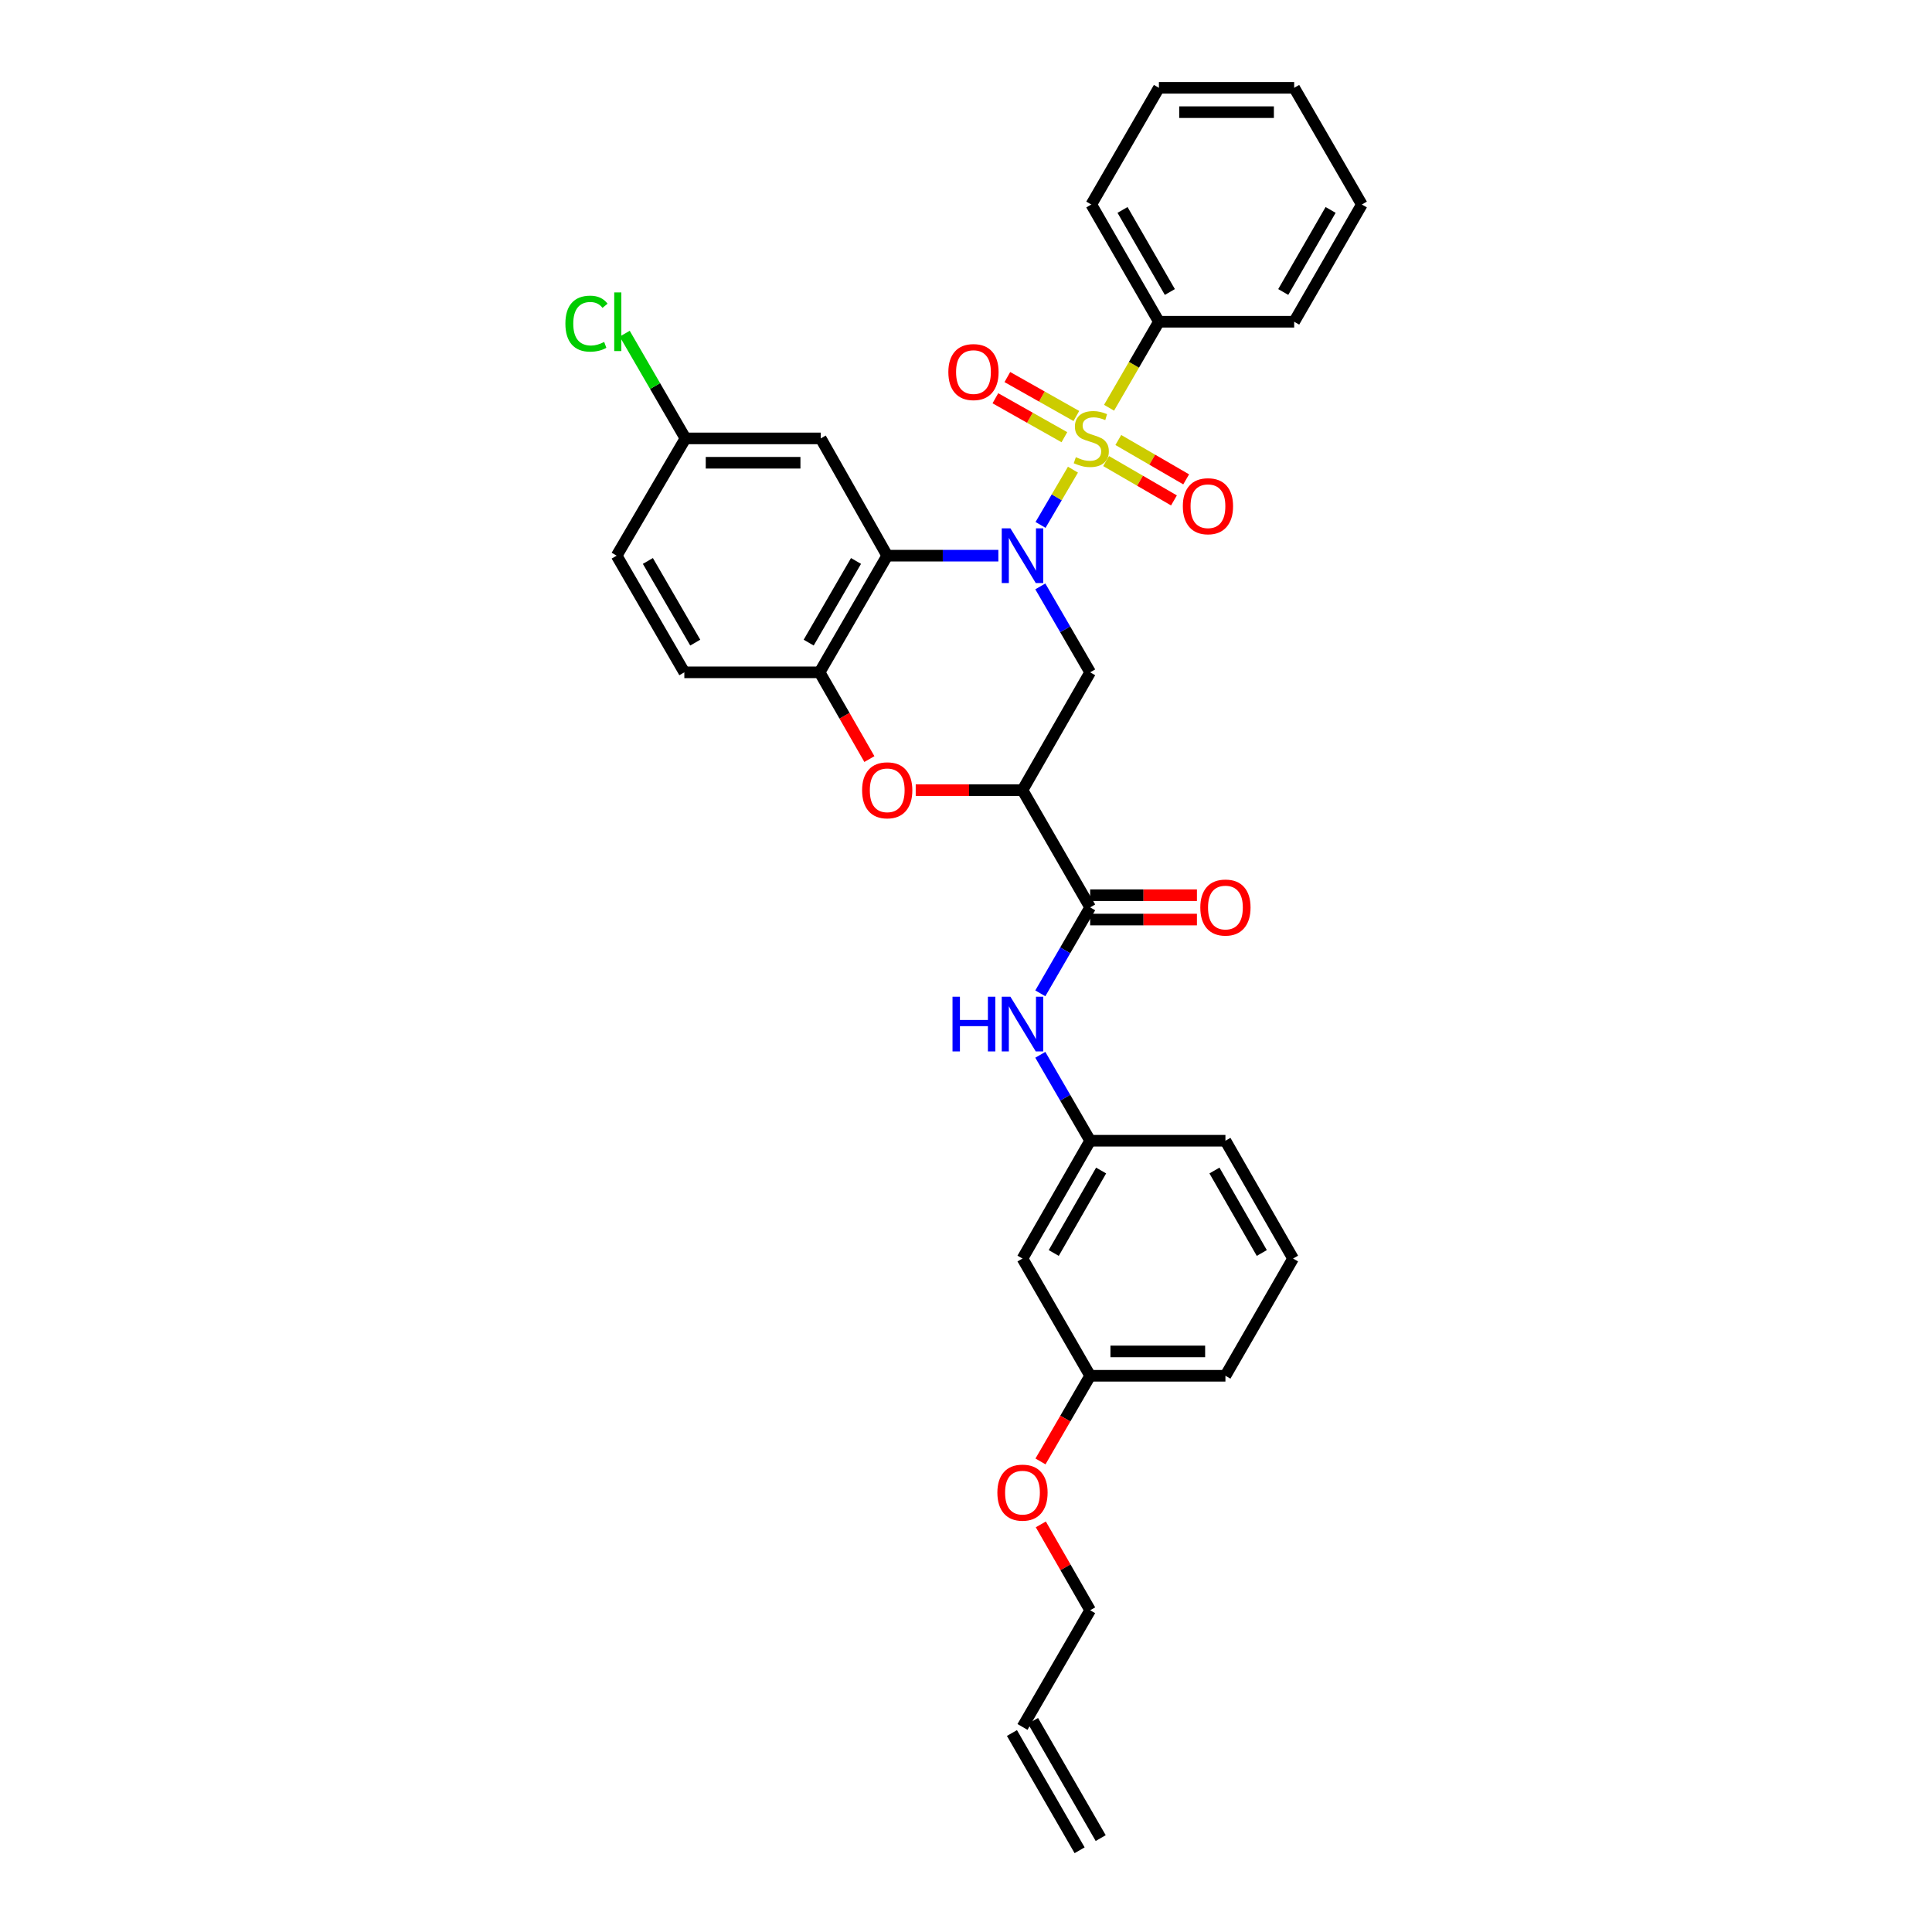<?xml version='1.0' encoding='iso-8859-1'?>
<svg version='1.1' baseProfile='full'
              xmlns='http://www.w3.org/2000/svg'
                      xmlns:rdkit='http://www.rdkit.org/xml'
                      xmlns:xlink='http://www.w3.org/1999/xlink'
                  xml:space='preserve'
width='1000px' height='1000px' viewBox='0 0 1000 1000'>
<!-- END OF HEADER -->
<rect style='opacity:1.0;fill:#FFFFFF;stroke:none' width='1000' height='1000' x='0' y='0'> </rect>
<path class='bond-0' d='M 538.578,271.695 L 546.969,257.395' style='fill:none;fill-rule:evenodd;stroke:#0000FF;stroke-width:6px;stroke-linecap:butt;stroke-linejoin:miter;stroke-opacity:1' />
<path class='bond-0' d='M 546.969,257.395 L 555.359,243.095' style='fill:none;fill-rule:evenodd;stroke:#CCCC00;stroke-width:6px;stroke-linecap:butt;stroke-linejoin:miter;stroke-opacity:1' />
<path class='bond-1' d='M 516.747,287.615 L 487.985,287.615' style='fill:none;fill-rule:evenodd;stroke:#0000FF;stroke-width:6px;stroke-linecap:butt;stroke-linejoin:miter;stroke-opacity:1' />
<path class='bond-1' d='M 487.985,287.615 L 459.222,287.615' style='fill:none;fill-rule:evenodd;stroke:#000000;stroke-width:6px;stroke-linecap:butt;stroke-linejoin:miter;stroke-opacity:1' />
<path class='bond-3' d='M 538.464,303.52 L 551.363,325.758' style='fill:none;fill-rule:evenodd;stroke:#0000FF;stroke-width:6px;stroke-linecap:butt;stroke-linejoin:miter;stroke-opacity:1' />
<path class='bond-3' d='M 551.363,325.758 L 564.263,347.997' style='fill:none;fill-rule:evenodd;stroke:#000000;stroke-width:6px;stroke-linecap:butt;stroke-linejoin:miter;stroke-opacity:1' />
<path class='bond-9' d='M 557.117,215.318 L 539.26,205.24' style='fill:none;fill-rule:evenodd;stroke:#CCCC00;stroke-width:6px;stroke-linecap:butt;stroke-linejoin:miter;stroke-opacity:1' />
<path class='bond-9' d='M 539.26,205.24 L 521.403,195.163' style='fill:none;fill-rule:evenodd;stroke:#FF0000;stroke-width:6px;stroke-linecap:butt;stroke-linejoin:miter;stroke-opacity:1' />
<path class='bond-9' d='M 550.924,226.292 L 533.067,216.215' style='fill:none;fill-rule:evenodd;stroke:#CCCC00;stroke-width:6px;stroke-linecap:butt;stroke-linejoin:miter;stroke-opacity:1' />
<path class='bond-9' d='M 533.067,216.215 L 515.21,206.137' style='fill:none;fill-rule:evenodd;stroke:#FF0000;stroke-width:6px;stroke-linecap:butt;stroke-linejoin:miter;stroke-opacity:1' />
<path class='bond-10' d='M 572.515,238.645 L 590.078,248.831' style='fill:none;fill-rule:evenodd;stroke:#CCCC00;stroke-width:6px;stroke-linecap:butt;stroke-linejoin:miter;stroke-opacity:1' />
<path class='bond-10' d='M 590.078,248.831 L 607.641,259.016' style='fill:none;fill-rule:evenodd;stroke:#FF0000;stroke-width:6px;stroke-linecap:butt;stroke-linejoin:miter;stroke-opacity:1' />
<path class='bond-10' d='M 578.837,227.744 L 596.4,237.93' style='fill:none;fill-rule:evenodd;stroke:#CCCC00;stroke-width:6px;stroke-linecap:butt;stroke-linejoin:miter;stroke-opacity:1' />
<path class='bond-10' d='M 596.4,237.93 L 613.963,248.115' style='fill:none;fill-rule:evenodd;stroke:#FF0000;stroke-width:6px;stroke-linecap:butt;stroke-linejoin:miter;stroke-opacity:1' />
<path class='bond-11' d='M 574.046,211.052 L 586.948,188.793' style='fill:none;fill-rule:evenodd;stroke:#CCCC00;stroke-width:6px;stroke-linecap:butt;stroke-linejoin:miter;stroke-opacity:1' />
<path class='bond-11' d='M 586.948,188.793 L 599.849,166.535' style='fill:none;fill-rule:evenodd;stroke:#000000;stroke-width:6px;stroke-linecap:butt;stroke-linejoin:miter;stroke-opacity:1' />
<path class='bond-6' d='M 459.222,287.615 L 424.225,347.997' style='fill:none;fill-rule:evenodd;stroke:#000000;stroke-width:6px;stroke-linecap:butt;stroke-linejoin:miter;stroke-opacity:1' />
<path class='bond-6' d='M 443.07,290.353 L 418.572,332.621' style='fill:none;fill-rule:evenodd;stroke:#000000;stroke-width:6px;stroke-linecap:butt;stroke-linejoin:miter;stroke-opacity:1' />
<path class='bond-8' d='M 459.222,287.615 L 424.806,226.917' style='fill:none;fill-rule:evenodd;stroke:#000000;stroke-width:6px;stroke-linecap:butt;stroke-linejoin:miter;stroke-opacity:1' />
<path class='bond-2' d='M 529.238,408.975 L 564.263,347.997' style='fill:none;fill-rule:evenodd;stroke:#000000;stroke-width:6px;stroke-linecap:butt;stroke-linejoin:miter;stroke-opacity:1' />
<path class='bond-4' d='M 529.238,408.975 L 501.605,408.975' style='fill:none;fill-rule:evenodd;stroke:#000000;stroke-width:6px;stroke-linecap:butt;stroke-linejoin:miter;stroke-opacity:1' />
<path class='bond-4' d='M 501.605,408.975 L 473.973,408.975' style='fill:none;fill-rule:evenodd;stroke:#FF0000;stroke-width:6px;stroke-linecap:butt;stroke-linejoin:miter;stroke-opacity:1' />
<path class='bond-5' d='M 529.238,408.975 L 564.263,469.658' style='fill:none;fill-rule:evenodd;stroke:#000000;stroke-width:6px;stroke-linecap:butt;stroke-linejoin:miter;stroke-opacity:1' />
<path class='bond-32' d='M 449.995,392.897 L 437.11,370.447' style='fill:none;fill-rule:evenodd;stroke:#FF0000;stroke-width:6px;stroke-linecap:butt;stroke-linejoin:miter;stroke-opacity:1' />
<path class='bond-32' d='M 437.11,370.447 L 424.225,347.997' style='fill:none;fill-rule:evenodd;stroke:#000000;stroke-width:6px;stroke-linecap:butt;stroke-linejoin:miter;stroke-opacity:1' />
<path class='bond-7' d='M 564.263,469.658 L 551.363,491.904' style='fill:none;fill-rule:evenodd;stroke:#000000;stroke-width:6px;stroke-linecap:butt;stroke-linejoin:miter;stroke-opacity:1' />
<path class='bond-7' d='M 551.363,491.904 L 538.462,514.149' style='fill:none;fill-rule:evenodd;stroke:#0000FF;stroke-width:6px;stroke-linecap:butt;stroke-linejoin:miter;stroke-opacity:1' />
<path class='bond-13' d='M 564.263,475.959 L 591.896,475.959' style='fill:none;fill-rule:evenodd;stroke:#000000;stroke-width:6px;stroke-linecap:butt;stroke-linejoin:miter;stroke-opacity:1' />
<path class='bond-13' d='M 591.896,475.959 L 619.529,475.959' style='fill:none;fill-rule:evenodd;stroke:#FF0000;stroke-width:6px;stroke-linecap:butt;stroke-linejoin:miter;stroke-opacity:1' />
<path class='bond-13' d='M 564.263,463.357 L 591.896,463.357' style='fill:none;fill-rule:evenodd;stroke:#000000;stroke-width:6px;stroke-linecap:butt;stroke-linejoin:miter;stroke-opacity:1' />
<path class='bond-13' d='M 591.896,463.357 L 619.529,463.357' style='fill:none;fill-rule:evenodd;stroke:#FF0000;stroke-width:6px;stroke-linecap:butt;stroke-linejoin:miter;stroke-opacity:1' />
<path class='bond-14' d='M 424.225,347.997 L 354.209,347.997' style='fill:none;fill-rule:evenodd;stroke:#000000;stroke-width:6px;stroke-linecap:butt;stroke-linejoin:miter;stroke-opacity:1' />
<path class='bond-12' d='M 538.464,545.96 L 551.363,568.199' style='fill:none;fill-rule:evenodd;stroke:#0000FF;stroke-width:6px;stroke-linecap:butt;stroke-linejoin:miter;stroke-opacity:1' />
<path class='bond-12' d='M 551.363,568.199 L 564.263,590.437' style='fill:none;fill-rule:evenodd;stroke:#000000;stroke-width:6px;stroke-linecap:butt;stroke-linejoin:miter;stroke-opacity:1' />
<path class='bond-16' d='M 424.806,226.917 L 354.79,226.917' style='fill:none;fill-rule:evenodd;stroke:#000000;stroke-width:6px;stroke-linecap:butt;stroke-linejoin:miter;stroke-opacity:1' />
<path class='bond-16' d='M 414.304,239.519 L 365.293,239.519' style='fill:none;fill-rule:evenodd;stroke:#000000;stroke-width:6px;stroke-linecap:butt;stroke-linejoin:miter;stroke-opacity:1' />
<path class='bond-26' d='M 599.849,166.535 L 564.851,105.858' style='fill:none;fill-rule:evenodd;stroke:#000000;stroke-width:6px;stroke-linecap:butt;stroke-linejoin:miter;stroke-opacity:1' />
<path class='bond-26' d='M 605.515,151.137 L 581.017,108.663' style='fill:none;fill-rule:evenodd;stroke:#000000;stroke-width:6px;stroke-linecap:butt;stroke-linejoin:miter;stroke-opacity:1' />
<path class='bond-27' d='M 599.849,166.535 L 669.864,166.535' style='fill:none;fill-rule:evenodd;stroke:#000000;stroke-width:6px;stroke-linecap:butt;stroke-linejoin:miter;stroke-opacity:1' />
<path class='bond-15' d='M 564.263,590.437 L 529.238,651.422' style='fill:none;fill-rule:evenodd;stroke:#000000;stroke-width:6px;stroke-linecap:butt;stroke-linejoin:miter;stroke-opacity:1' />
<path class='bond-15' d='M 569.937,605.861 L 545.419,648.55' style='fill:none;fill-rule:evenodd;stroke:#000000;stroke-width:6px;stroke-linecap:butt;stroke-linejoin:miter;stroke-opacity:1' />
<path class='bond-25' d='M 564.263,590.437 L 634.279,590.437' style='fill:none;fill-rule:evenodd;stroke:#000000;stroke-width:6px;stroke-linecap:butt;stroke-linejoin:miter;stroke-opacity:1' />
<path class='bond-33' d='M 354.209,347.997 L 319.184,287.615' style='fill:none;fill-rule:evenodd;stroke:#000000;stroke-width:6px;stroke-linecap:butt;stroke-linejoin:miter;stroke-opacity:1' />
<path class='bond-33' d='M 359.856,332.617 L 335.338,290.349' style='fill:none;fill-rule:evenodd;stroke:#000000;stroke-width:6px;stroke-linecap:butt;stroke-linejoin:miter;stroke-opacity:1' />
<path class='bond-19' d='M 529.238,651.422 L 564.263,712.098' style='fill:none;fill-rule:evenodd;stroke:#000000;stroke-width:6px;stroke-linecap:butt;stroke-linejoin:miter;stroke-opacity:1' />
<path class='bond-20' d='M 354.79,226.917 L 319.184,287.615' style='fill:none;fill-rule:evenodd;stroke:#000000;stroke-width:6px;stroke-linecap:butt;stroke-linejoin:miter;stroke-opacity:1' />
<path class='bond-21' d='M 354.79,226.917 L 339.07,199.816' style='fill:none;fill-rule:evenodd;stroke:#000000;stroke-width:6px;stroke-linecap:butt;stroke-linejoin:miter;stroke-opacity:1' />
<path class='bond-21' d='M 339.07,199.816 L 323.35,172.715' style='fill:none;fill-rule:evenodd;stroke:#00CC00;stroke-width:6px;stroke-linecap:butt;stroke-linejoin:miter;stroke-opacity:1' />
<path class='bond-17' d='M 529.238,893.862 L 564.263,833.465' style='fill:none;fill-rule:evenodd;stroke:#000000;stroke-width:6px;stroke-linecap:butt;stroke-linejoin:miter;stroke-opacity:1' />
<path class='bond-18' d='M 523.781,897.012 L 558.806,957.695' style='fill:none;fill-rule:evenodd;stroke:#000000;stroke-width:6px;stroke-linecap:butt;stroke-linejoin:miter;stroke-opacity:1' />
<path class='bond-18' d='M 534.695,890.712 L 569.72,951.396' style='fill:none;fill-rule:evenodd;stroke:#000000;stroke-width:6px;stroke-linecap:butt;stroke-linejoin:miter;stroke-opacity:1' />
<path class='bond-22' d='M 564.263,712.098 L 551.408,734.267' style='fill:none;fill-rule:evenodd;stroke:#000000;stroke-width:6px;stroke-linecap:butt;stroke-linejoin:miter;stroke-opacity:1' />
<path class='bond-22' d='M 551.408,734.267 L 538.554,756.436' style='fill:none;fill-rule:evenodd;stroke:#FF0000;stroke-width:6px;stroke-linecap:butt;stroke-linejoin:miter;stroke-opacity:1' />
<path class='bond-35' d='M 564.263,712.098 L 634.279,712.098' style='fill:none;fill-rule:evenodd;stroke:#000000;stroke-width:6px;stroke-linecap:butt;stroke-linejoin:miter;stroke-opacity:1' />
<path class='bond-35' d='M 574.766,699.497 L 623.777,699.497' style='fill:none;fill-rule:evenodd;stroke:#000000;stroke-width:6px;stroke-linecap:butt;stroke-linejoin:miter;stroke-opacity:1' />
<path class='bond-24' d='M 538.728,789.02 L 551.496,811.242' style='fill:none;fill-rule:evenodd;stroke:#FF0000;stroke-width:6px;stroke-linecap:butt;stroke-linejoin:miter;stroke-opacity:1' />
<path class='bond-24' d='M 551.496,811.242 L 564.263,833.465' style='fill:none;fill-rule:evenodd;stroke:#000000;stroke-width:6px;stroke-linecap:butt;stroke-linejoin:miter;stroke-opacity:1' />
<path class='bond-23' d='M 669.283,651.422 L 634.279,590.437' style='fill:none;fill-rule:evenodd;stroke:#000000;stroke-width:6px;stroke-linecap:butt;stroke-linejoin:miter;stroke-opacity:1' />
<path class='bond-23' d='M 653.103,648.547 L 628.6,605.858' style='fill:none;fill-rule:evenodd;stroke:#000000;stroke-width:6px;stroke-linecap:butt;stroke-linejoin:miter;stroke-opacity:1' />
<path class='bond-28' d='M 669.283,651.422 L 634.279,712.098' style='fill:none;fill-rule:evenodd;stroke:#000000;stroke-width:6px;stroke-linecap:butt;stroke-linejoin:miter;stroke-opacity:1' />
<path class='bond-29' d='M 564.851,105.858 L 599.849,45.455' style='fill:none;fill-rule:evenodd;stroke:#000000;stroke-width:6px;stroke-linecap:butt;stroke-linejoin:miter;stroke-opacity:1' />
<path class='bond-30' d='M 669.864,166.535 L 704.89,105.858' style='fill:none;fill-rule:evenodd;stroke:#000000;stroke-width:6px;stroke-linecap:butt;stroke-linejoin:miter;stroke-opacity:1' />
<path class='bond-30' d='M 664.204,151.133 L 688.722,108.66' style='fill:none;fill-rule:evenodd;stroke:#000000;stroke-width:6px;stroke-linecap:butt;stroke-linejoin:miter;stroke-opacity:1' />
<path class='bond-34' d='M 599.849,45.455 L 669.864,45.455' style='fill:none;fill-rule:evenodd;stroke:#000000;stroke-width:6px;stroke-linecap:butt;stroke-linejoin:miter;stroke-opacity:1' />
<path class='bond-34' d='M 610.351,58.056 L 659.362,58.056' style='fill:none;fill-rule:evenodd;stroke:#000000;stroke-width:6px;stroke-linecap:butt;stroke-linejoin:miter;stroke-opacity:1' />
<path class='bond-31' d='M 704.89,105.858 L 669.864,45.455' style='fill:none;fill-rule:evenodd;stroke:#000000;stroke-width:6px;stroke-linecap:butt;stroke-linejoin:miter;stroke-opacity:1' />
<path  class='atom-0' d='M 522.978 273.455
L 532.258 288.455
Q 533.178 289.935, 534.658 292.615
Q 536.138 295.295, 536.218 295.455
L 536.218 273.455
L 539.978 273.455
L 539.978 301.775
L 536.098 301.775
L 526.138 285.375
Q 524.978 283.455, 523.738 281.255
Q 522.538 279.055, 522.178 278.375
L 522.178 301.775
L 518.498 301.775
L 518.498 273.455
L 522.978 273.455
' fill='#0000FF'/>
<path  class='atom-1' d='M 556.851 236.637
Q 557.171 236.757, 558.491 237.317
Q 559.811 237.877, 561.251 238.237
Q 562.731 238.557, 564.171 238.557
Q 566.851 238.557, 568.411 237.277
Q 569.971 235.957, 569.971 233.677
Q 569.971 232.117, 569.171 231.157
Q 568.411 230.197, 567.211 229.677
Q 566.011 229.157, 564.011 228.557
Q 561.491 227.797, 559.971 227.077
Q 558.491 226.357, 557.411 224.837
Q 556.371 223.317, 556.371 220.757
Q 556.371 217.197, 558.771 214.997
Q 561.211 212.797, 566.011 212.797
Q 569.291 212.797, 573.011 214.357
L 572.091 217.437
Q 568.691 216.037, 566.131 216.037
Q 563.371 216.037, 561.851 217.197
Q 560.331 218.317, 560.371 220.277
Q 560.371 221.797, 561.131 222.717
Q 561.931 223.637, 563.051 224.157
Q 564.211 224.677, 566.131 225.277
Q 568.691 226.077, 570.211 226.877
Q 571.731 227.677, 572.811 229.317
Q 573.931 230.917, 573.931 233.677
Q 573.931 237.597, 571.291 239.717
Q 568.691 241.797, 564.331 241.797
Q 561.811 241.797, 559.891 241.237
Q 558.011 240.717, 555.771 239.797
L 556.851 236.637
' fill='#CCCC00'/>
<path  class='atom-5' d='M 446.222 409.055
Q 446.222 402.255, 449.582 398.455
Q 452.942 394.655, 459.222 394.655
Q 465.502 394.655, 468.862 398.455
Q 472.222 402.255, 472.222 409.055
Q 472.222 415.935, 468.822 419.855
Q 465.422 423.735, 459.222 423.735
Q 452.982 423.735, 449.582 419.855
Q 446.222 415.975, 446.222 409.055
M 459.222 420.535
Q 463.542 420.535, 465.862 417.655
Q 468.222 414.735, 468.222 409.055
Q 468.222 403.495, 465.862 400.695
Q 463.542 397.855, 459.222 397.855
Q 454.902 397.855, 452.542 400.655
Q 450.222 403.455, 450.222 409.055
Q 450.222 414.775, 452.542 417.655
Q 454.902 420.535, 459.222 420.535
' fill='#FF0000'/>
<path  class='atom-8' d='M 493.018 515.895
L 496.858 515.895
L 496.858 527.935
L 511.338 527.935
L 511.338 515.895
L 515.178 515.895
L 515.178 544.215
L 511.338 544.215
L 511.338 531.135
L 496.858 531.135
L 496.858 544.215
L 493.018 544.215
L 493.018 515.895
' fill='#0000FF'/>
<path  class='atom-8' d='M 522.978 515.895
L 532.258 530.895
Q 533.178 532.375, 534.658 535.055
Q 536.138 537.735, 536.218 537.895
L 536.218 515.895
L 539.978 515.895
L 539.978 544.215
L 536.098 544.215
L 526.138 527.815
Q 524.978 525.895, 523.738 523.695
Q 522.538 521.495, 522.178 520.815
L 522.178 544.215
L 518.498 544.215
L 518.498 515.895
L 522.978 515.895
' fill='#0000FF'/>
<path  class='atom-10' d='M 490.867 192.581
Q 490.867 185.781, 494.227 181.981
Q 497.587 178.181, 503.867 178.181
Q 510.147 178.181, 513.507 181.981
Q 516.867 185.781, 516.867 192.581
Q 516.867 199.461, 513.467 203.381
Q 510.067 207.261, 503.867 207.261
Q 497.627 207.261, 494.227 203.381
Q 490.867 199.501, 490.867 192.581
M 503.867 204.061
Q 508.187 204.061, 510.507 201.181
Q 512.867 198.261, 512.867 192.581
Q 512.867 187.021, 510.507 184.221
Q 508.187 181.381, 503.867 181.381
Q 499.547 181.381, 497.187 184.181
Q 494.867 186.981, 494.867 192.581
Q 494.867 198.301, 497.187 201.181
Q 499.547 204.061, 503.867 204.061
' fill='#FF0000'/>
<path  class='atom-11' d='M 612.234 262.015
Q 612.234 255.215, 615.594 251.415
Q 618.954 247.615, 625.234 247.615
Q 631.514 247.615, 634.874 251.415
Q 638.234 255.215, 638.234 262.015
Q 638.234 268.895, 634.834 272.815
Q 631.434 276.695, 625.234 276.695
Q 618.994 276.695, 615.594 272.815
Q 612.234 268.935, 612.234 262.015
M 625.234 273.495
Q 629.554 273.495, 631.874 270.615
Q 634.234 267.695, 634.234 262.015
Q 634.234 256.455, 631.874 253.655
Q 629.554 250.815, 625.234 250.815
Q 620.914 250.815, 618.554 253.615
Q 616.234 256.415, 616.234 262.015
Q 616.234 267.735, 618.554 270.615
Q 620.914 273.495, 625.234 273.495
' fill='#FF0000'/>
<path  class='atom-14' d='M 621.279 469.738
Q 621.279 462.938, 624.639 459.138
Q 627.999 455.338, 634.279 455.338
Q 640.559 455.338, 643.919 459.138
Q 647.279 462.938, 647.279 469.738
Q 647.279 476.618, 643.879 480.538
Q 640.479 484.418, 634.279 484.418
Q 628.039 484.418, 624.639 480.538
Q 621.279 476.658, 621.279 469.738
M 634.279 481.218
Q 638.599 481.218, 640.919 478.338
Q 643.279 475.418, 643.279 469.738
Q 643.279 464.178, 640.919 461.378
Q 638.599 458.538, 634.279 458.538
Q 629.959 458.538, 627.599 461.338
Q 625.279 464.138, 625.279 469.738
Q 625.279 475.458, 627.599 478.338
Q 629.959 481.218, 634.279 481.218
' fill='#FF0000'/>
<path  class='atom-22' d='M 292.645 167.515
Q 292.645 160.475, 295.925 156.795
Q 299.245 153.075, 305.525 153.075
Q 311.365 153.075, 314.485 157.195
L 311.845 159.355
Q 309.565 156.355, 305.525 156.355
Q 301.245 156.355, 298.965 159.235
Q 296.725 162.075, 296.725 167.515
Q 296.725 173.115, 299.045 175.995
Q 301.405 178.875, 305.965 178.875
Q 309.085 178.875, 312.725 176.995
L 313.845 179.995
Q 312.365 180.955, 310.125 181.515
Q 307.885 182.075, 305.405 182.075
Q 299.245 182.075, 295.925 178.315
Q 292.645 174.555, 292.645 167.515
' fill='#00CC00'/>
<path  class='atom-22' d='M 317.925 151.355
L 321.605 151.355
L 321.605 181.715
L 317.925 181.715
L 317.925 151.355
' fill='#00CC00'/>
<path  class='atom-23' d='M 516.238 772.582
Q 516.238 765.782, 519.598 761.982
Q 522.958 758.182, 529.238 758.182
Q 535.518 758.182, 538.878 761.982
Q 542.238 765.782, 542.238 772.582
Q 542.238 779.462, 538.838 783.382
Q 535.438 787.262, 529.238 787.262
Q 522.998 787.262, 519.598 783.382
Q 516.238 779.502, 516.238 772.582
M 529.238 784.062
Q 533.558 784.062, 535.878 781.182
Q 538.238 778.262, 538.238 772.582
Q 538.238 767.022, 535.878 764.222
Q 533.558 761.382, 529.238 761.382
Q 524.918 761.382, 522.558 764.182
Q 520.238 766.982, 520.238 772.582
Q 520.238 778.302, 522.558 781.182
Q 524.918 784.062, 529.238 784.062
' fill='#FF0000'/>
</svg>
